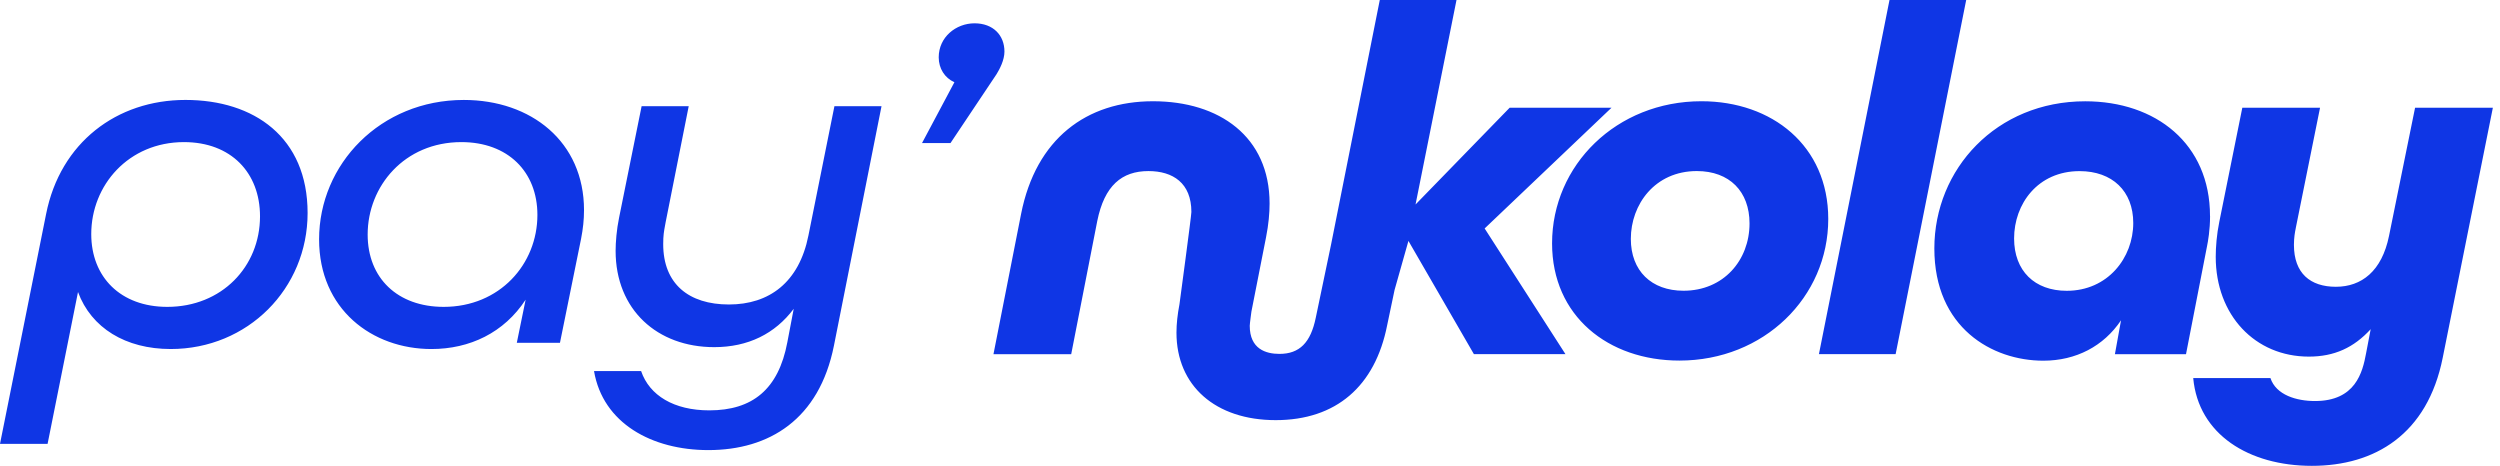 <svg width="322" height="60" viewBox="0 0 322 60" fill="none" xmlns="http://www.w3.org/2000/svg">
<path fill-rule="evenodd" clip-rule="evenodd" d="M207.555 13.875H194.444L182.321 26.338L187.597 0.002H177.716L171.437 31.519L169.475 40.903C168.818 44.133 167.38 45.581 164.79 45.581C163.048 45.581 160.967 44.955 160.967 41.961C160.967 41.702 161.182 40.133 161.182 40.133L163.064 30.577C163.396 28.908 163.522 27.433 163.522 26.209C163.522 17.602 157.066 13.041 148.507 13.041C139.948 13.041 133.426 17.862 131.515 27.563L127.959 45.617H137.971L141.328 28.461C142.25 23.899 144.493 22.035 147.916 22.035C151.075 22.035 153.45 23.575 153.45 27.303C153.45 27.813 151.914 39.197 151.914 39.197C151.664 40.492 151.529 41.715 151.529 42.845C151.529 49.689 156.547 54.113 164.309 54.113C172.071 54.113 177.117 49.767 178.668 41.879L179.62 37.346L181.406 31.029L189.84 45.615H201.632L191.222 29.425L207.556 13.881V13.875H207.555ZM219.143 13.04C208.207 13.04 199.907 21.265 199.907 31.345C199.907 40.721 207.154 46.442 216.31 46.442C227.178 46.442 235.479 38.282 235.479 28.201C235.479 18.761 228.233 13.04 219.144 13.04H219.143ZM216.839 37.447C212.694 37.447 210.051 34.878 210.051 30.769C210.051 26.336 213.15 22.033 218.55 22.033C222.764 22.033 225.339 24.667 225.339 28.776C225.339 33.532 221.982 37.447 216.839 37.447ZM234.277 45.615L243.368 0H253.246L244.156 45.615H234.277ZM284.649 27.819C284.649 18.507 277.669 13.046 268.579 13.046C257.121 13.046 249.144 21.781 249.144 32C249.144 42.219 256.588 46.457 263.177 46.457C267.391 46.457 270.947 44.593 273.189 41.254L272.4 45.621H281.557L284.258 31.748C284.391 31.108 284.656 29.626 284.656 27.826L284.649 27.819ZM266.199 37.455C262.055 37.455 259.416 34.884 259.416 30.712C259.416 26.279 262.448 22.041 267.85 22.041C272.062 22.041 274.763 24.61 274.763 28.72C274.763 33.216 271.475 37.453 266.201 37.455H266.199ZM307.706 30.382L311.062 13.875H321.081L314.625 46.062C312.655 55.956 305.868 60 297.767 60C289.665 60 283.143 55.956 282.487 48.696H292.433C293.157 50.883 295.798 51.653 298.166 51.653C303.375 51.653 304.297 47.991 304.755 45.487L305.344 42.399C303.175 44.773 300.666 45.932 297.376 45.932C290.456 45.932 285.386 40.599 285.386 33.081C285.386 31.857 285.511 30.189 285.844 28.583L288.81 13.875H298.822L295.723 29.231C295.713 29.293 295.698 29.366 295.681 29.451V29.456C295.596 29.881 295.458 30.577 295.458 31.54C295.458 35.203 297.569 36.937 300.859 36.937C304.149 36.937 306.784 34.943 307.706 30.382ZM118.757 18.426L122.928 10.591C121.665 10.035 120.906 8.802 120.906 7.383C120.906 4.792 123.117 3.003 125.519 3.003C127.921 3.003 129.373 4.545 129.373 6.642C129.373 7.752 128.741 8.925 128.363 9.543L122.423 18.428H118.759L118.757 18.426ZM76.51 47.792C77.649 54.518 83.968 57.972 91.234 57.972C99.069 57.972 105.515 54.024 107.41 44.523L113.54 13.675H107.474L104.125 30.333C102.925 36.379 99.069 39.218 93.888 39.218C88.708 39.218 85.421 36.565 85.421 31.445C85.421 30.314 85.517 29.794 85.669 28.981C85.69 28.864 85.714 28.739 85.737 28.608L88.706 13.678H82.64L79.734 28.053C79.418 29.595 79.291 31.199 79.291 32.311C79.291 39.899 84.662 44.712 91.993 44.712C96.353 44.712 99.828 42.984 102.23 39.775L101.407 44.094C100.269 50.14 96.921 52.855 91.36 52.855C86.81 52.855 83.652 50.943 82.576 47.797H76.51V47.792ZM66.565 44.153L67.701 38.6C64.921 42.858 60.499 44.955 55.569 44.955C47.924 44.955 41.099 39.835 41.099 30.827C41.099 21.141 48.997 12.874 59.74 12.874C68.397 12.874 75.221 18.241 75.221 27.064C75.221 28.297 75.094 29.47 74.841 30.765L72.123 44.153H66.563H66.565ZM57.148 39.525C64.351 39.525 69.218 34.035 69.218 27.68C69.218 22.128 65.427 18.303 59.423 18.303C52.094 18.303 47.354 23.978 47.354 30.21C47.354 35.824 51.209 39.525 57.148 39.525ZM5.94 27.556L0 57.169H6.129L10.047 37.612C11.753 42.24 16.177 44.954 21.99 44.954C31.91 44.954 39.619 37.18 39.619 27.433C39.619 17.685 32.731 12.872 23.885 12.872C15.04 12.872 7.772 18.363 5.94 27.556ZM11.753 30.148C11.753 23.855 16.556 18.303 23.695 18.303C29.762 18.303 33.49 22.251 33.49 27.865C33.49 34.343 28.56 39.525 21.547 39.525C15.544 39.525 11.753 35.7 11.753 30.148Z" fill="#0F36E5"/>
</svg>

